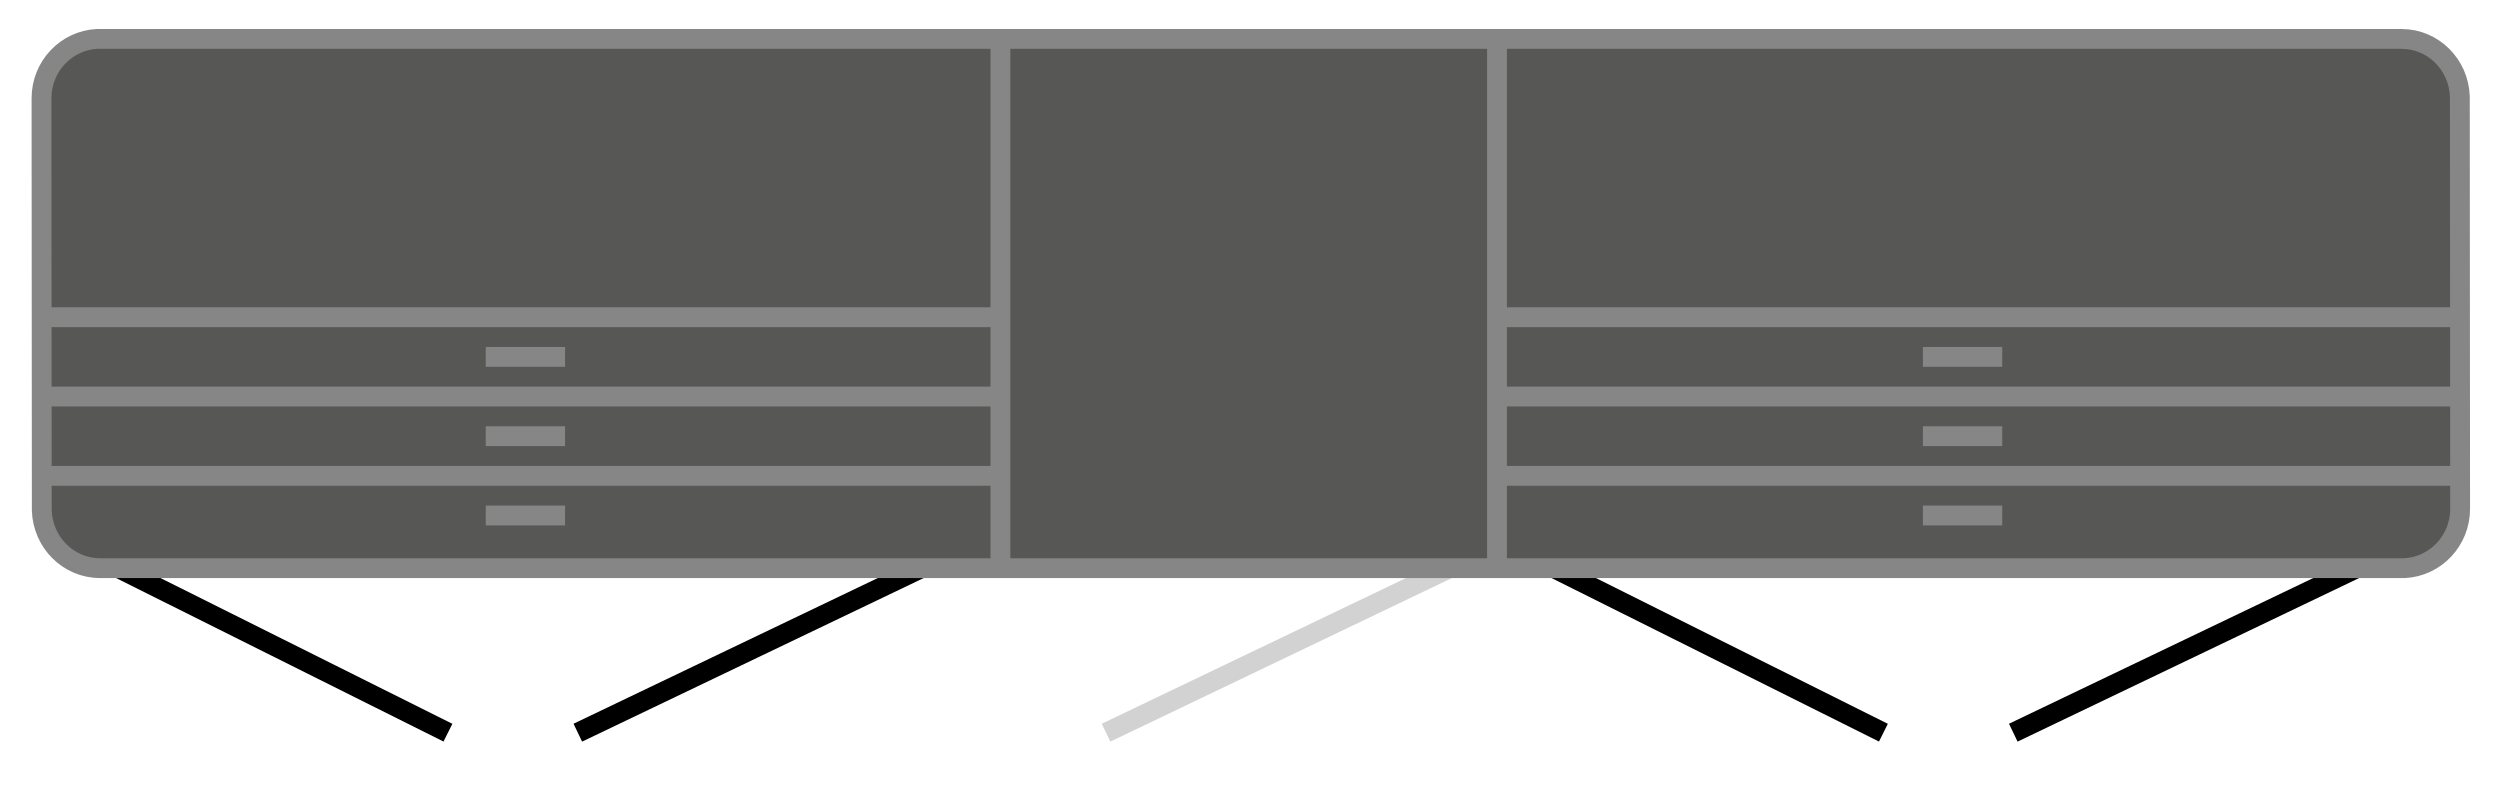 <?xml version="1.0" encoding="UTF-8"?>
<svg xmlns="http://www.w3.org/2000/svg" id="Ebene_1" viewBox="0 0 126.092 40">
  <defs>
    <style>
      .cls-1 {
        fill: #d3d2d2;
      }

      .cls-1, .cls-2, .cls-3, .cls-4, .cls-5 {
        stroke-miterlimit: 10;
      }

      .cls-1, .cls-3, .cls-5 {
        stroke: #868686;
      }

      .cls-2 {
        stroke: #d3d2d2;
      }

      .cls-2, .cls-3, .cls-4 {
        fill: none;
      }

      .cls-4 {
        stroke: #000;
      }

      .cls-5 {
        fill: #575856;
      }
    </style>
  </defs>
  <line class="cls-4" x1="3.55" y1="27.445" x2="22.593" y2="36.954"></line>
  <line class="cls-4" x1="49" y1="27.445" x2="29.143" y2="36.954"></line>
  <line class="cls-4" x1="75.949" y1="27.445" x2="94.993" y2="36.954"></line>
  <line class="cls-4" x1="121.4" y1="27.445" x2="101.543" y2="36.954"></line>
  <line class="cls-2" x1="75.641" y1="27.445" x2="55.785" y2="36.954"></line>
  <path class="cls-5" d="M4.898,1.962c-1.558.079-2.805,1.384-2.805,2.993l.014,20.791c.053,1.616,1.347,2.91,2.942,2.91l116.227.001c1.558-.079,2.805-1.384,2.805-2.993l-.014-20.791c-.053-1.616-1.347-2.91-2.942-2.91l-116.227-.001Z"></path>
  <line class="cls-3" x1="2.433" y1="24" x2="50" y2="24"></line>
  <line class="cls-1" x1="24.5" y1="26" x2="28.5" y2="26"></line>
  <line class="cls-3" x1="2.433" y1="20" x2="50" y2="20"></line>
  <line class="cls-1" x1="24.5" y1="22" x2="28.5" y2="22"></line>
  <line class="cls-3" x1="2.433" y1="16" x2="50" y2="16"></line>
  <line class="cls-1" x1="24.5" y1="18" x2="28.5" y2="18"></line>
  <line class="cls-3" x1="75.486" y1="24" x2="123.903" y2="24"></line>
  <line class="cls-1" x1="96.986" y1="26" x2="100.986" y2="26"></line>
  <line class="cls-3" x1="75.486" y1="20" x2="123.903" y2="20"></line>
  <line class="cls-1" x1="96.986" y1="22" x2="100.986" y2="22"></line>
  <line class="cls-3" x1="75.486" y1="16" x2="123.903" y2="16"></line>
  <line class="cls-1" x1="96.986" y1="18" x2="100.986" y2="18"></line>
  <line class="cls-3" x1="50.458" y1="2" x2="50.458" y2="28.567"></line>
  <line class="cls-3" x1="75.504" y1="2" x2="75.504" y2="28.567"></line>
</svg>
